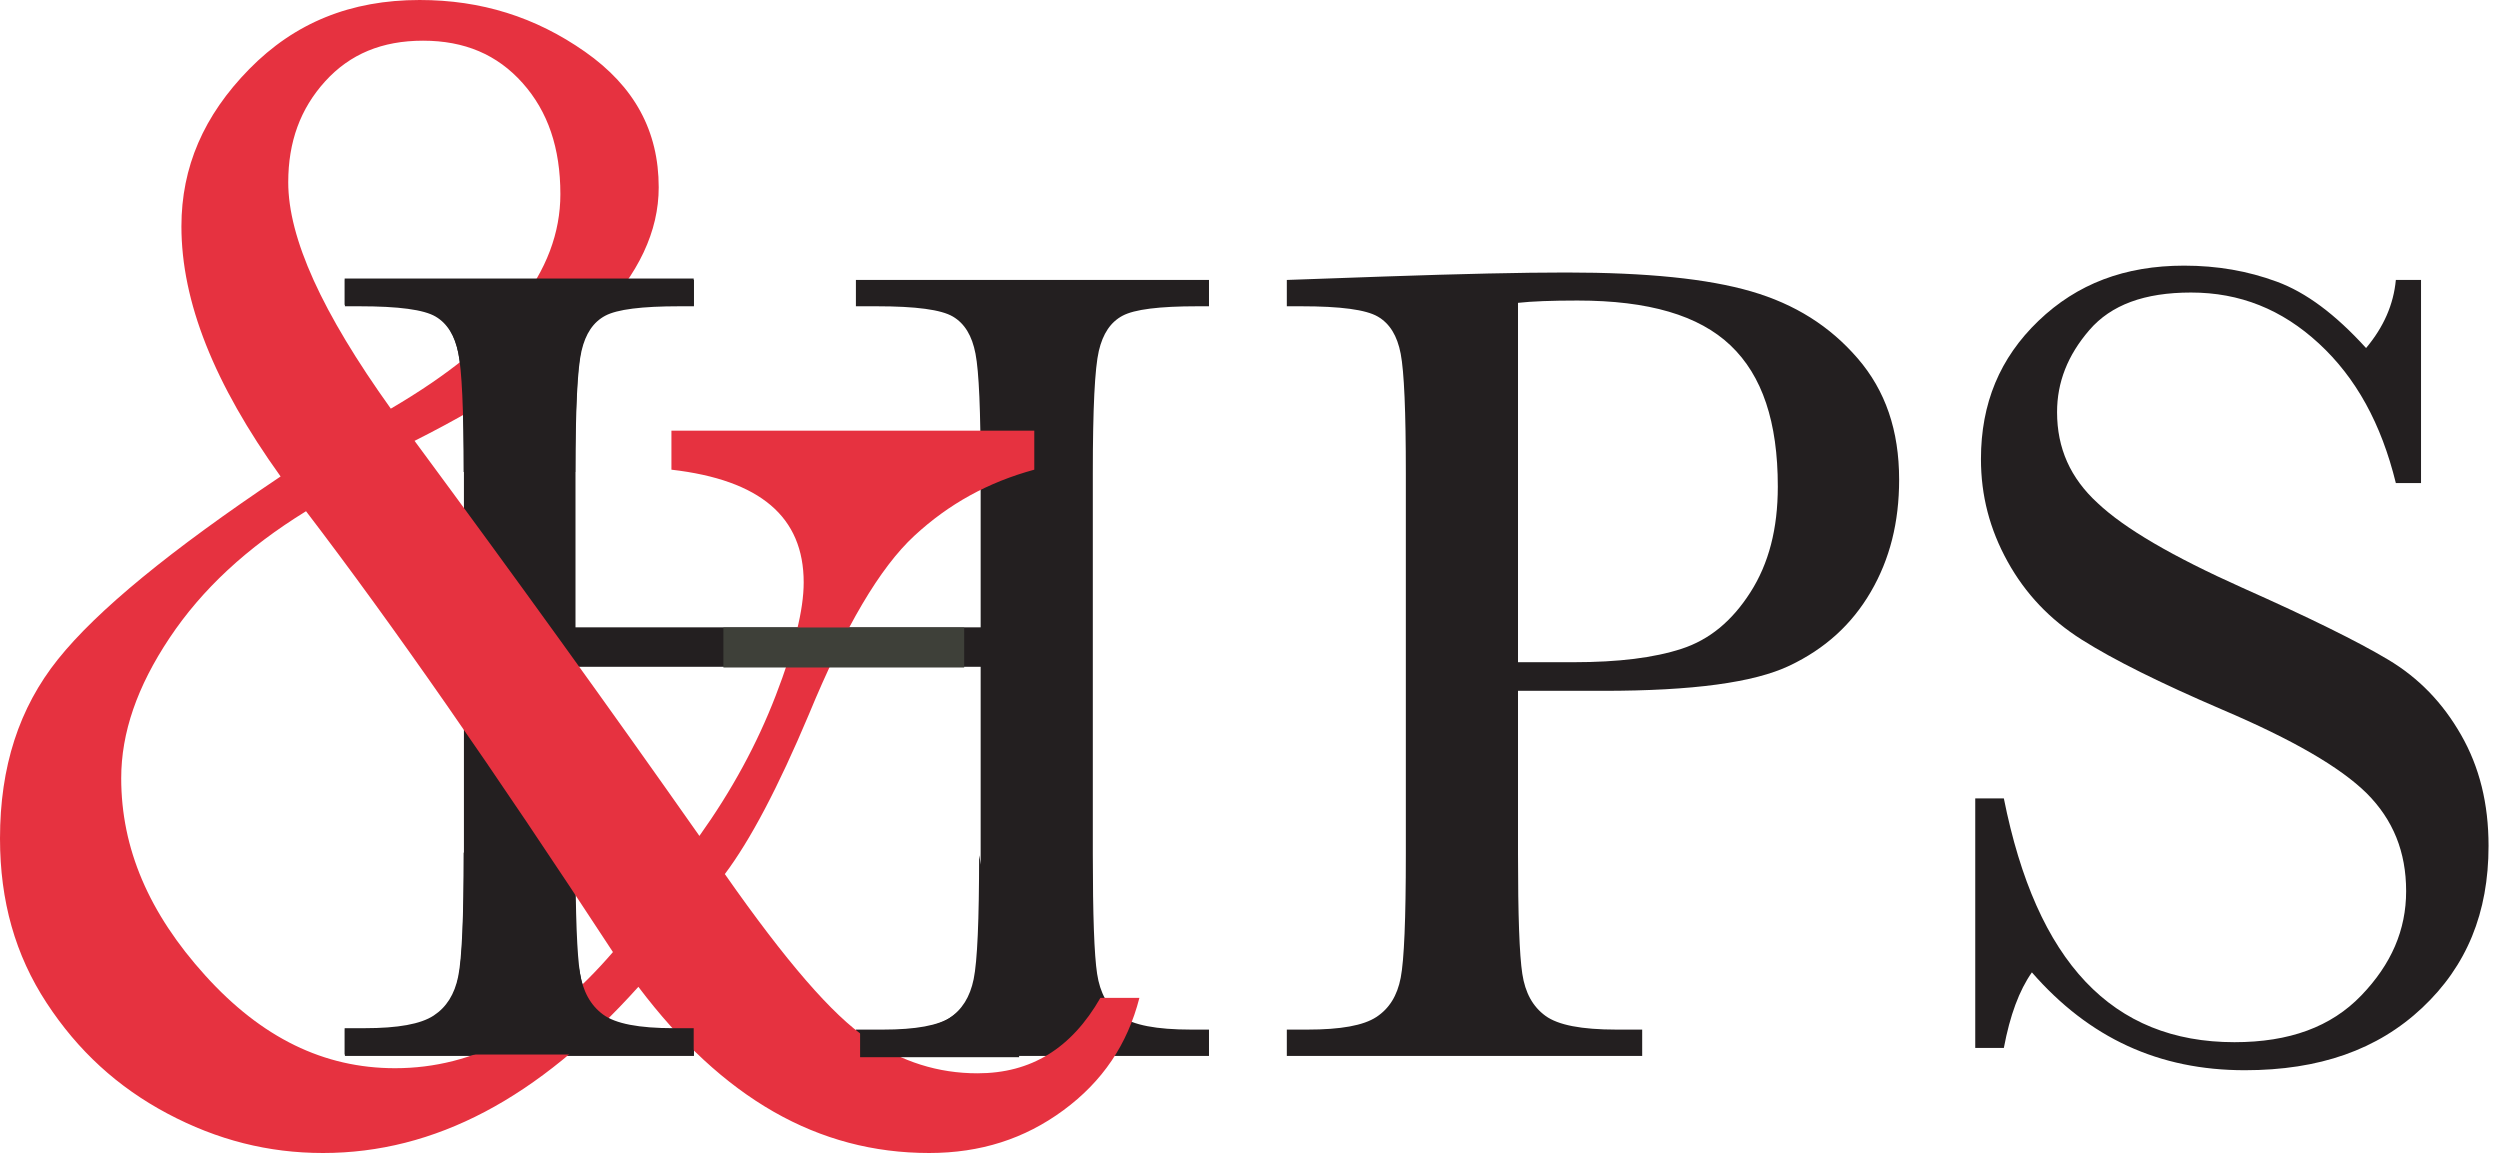 <?xml version="1.0" encoding="UTF-8" standalone="no"?>
<!DOCTYPE svg PUBLIC "-//W3C//DTD SVG 1.1//EN" "http://www.w3.org/Graphics/SVG/1.1/DTD/svg11.dtd">
<svg width="100%" height="100%" viewBox="0 0 480 225" version="1.1" xmlns="http://www.w3.org/2000/svg" xmlns:xlink="http://www.w3.org/1999/xlink" xml:space="preserve" xmlns:serif="http://www.serif.com/" style="fill-rule:evenodd;clip-rule:evenodd;stroke-linejoin:round;stroke-miterlimit:2;">
    <g transform="matrix(4.167,0,0,4.167,0,0)">
        <path d="M45.185,30.723L26.517,30.723L26.517,39.345C26.517,42.18 26.587,43.992 26.728,44.869C26.87,45.746 27.221,46.382 27.796,46.807C28.372,47.232 29.441,47.44 31.053,47.44L31.975,47.44L31.975,48.653L15.892,48.653L15.892,47.44L16.814,47.44C18.356,47.44 19.398,47.25 19.992,46.86C20.585,46.47 20.957,45.878 21.125,45.054C21.294,44.23 21.376,42.357 21.376,39.345L21.376,21.811C21.376,18.941 21.294,17.133 21.125,16.3C20.957,15.468 20.611,14.905 20.071,14.587C19.53,14.268 18.375,14.112 16.551,14.112L15.892,14.112L15.892,12.899L31.975,12.899L31.975,14.112L31.316,14.112C29.562,14.112 28.438,14.255 27.889,14.547C27.339,14.839 26.98,15.371 26.794,16.169C26.608,16.966 26.517,18.817 26.517,21.811L26.517,28.904L45.185,28.904L45.185,21.811C45.185,18.941 45.108,17.133 44.948,16.3C44.789,15.468 44.447,14.905 43.907,14.587C43.366,14.268 42.211,14.112 40.387,14.112L39.437,14.112L39.437,12.899L55.706,12.899L55.706,14.112L55.179,14.112C53.407,14.112 52.274,14.255 51.725,14.547C51.175,14.839 50.816,15.371 50.63,16.169C50.444,16.966 50.353,18.817 50.353,21.811L50.353,39.345C50.353,42.18 50.418,43.992 50.551,44.869C50.684,45.746 51.034,46.382 51.619,46.807C52.204,47.232 53.276,47.44 54.889,47.44L55.706,47.44L55.706,48.653L39.437,48.653L39.437,47.44L40.677,47.44C42.2,47.44 43.234,47.25 43.828,46.86C44.421,46.47 44.789,45.878 44.948,45.054C45.108,44.23 45.185,42.357 45.185,39.345L45.185,30.723Z" style="fill:rgb(35,31,32);"/>
        <path d="M69.944,31.831L69.944,39.345C69.944,42.18 70.009,43.992 70.142,44.869C70.275,45.746 70.625,46.382 71.21,46.807C71.794,47.232 72.867,47.44 74.479,47.44L75.666,47.44L75.666,48.653L59.292,48.653L59.292,47.44L60.241,47.44C61.782,47.44 62.825,47.25 63.418,46.86C64.012,46.47 64.38,45.878 64.539,45.054C64.698,44.23 64.776,42.357 64.776,39.345L64.776,21.811C64.776,18.941 64.698,17.133 64.539,16.3C64.38,15.468 64.033,14.905 63.484,14.587C62.935,14.268 61.776,14.112 59.951,14.112L59.292,14.112L59.292,12.899L63.774,12.741C67.388,12.617 70.14,12.556 72.159,12.556C75.879,12.556 78.678,12.842 80.689,13.426C82.7,14.011 84.309,15.023 85.593,16.511C86.878,17.999 87.505,19.834 87.505,22.101C87.505,24.068 87.077,25.763 86.2,27.269C85.323,28.775 84.094,29.891 82.455,30.671C80.817,31.45 78.001,31.831 73.873,31.831L69.944,31.831ZM69.944,30.512L72.502,30.512C74.575,30.512 76.21,30.309 77.485,29.893C78.761,29.476 79.799,28.624 80.649,27.296C81.5,25.967 81.915,24.366 81.915,22.418C81.915,19.441 81.201,17.309 79.74,15.918C78.278,14.527 75.964,13.848 72.686,13.848C71.482,13.848 70.582,13.883 69.944,13.954L69.944,30.512Z" style="fill:rgb(35,31,32);"/>
        <path d="M91.012,48.284L91.012,36.788L92.33,36.788C93.836,44.335 97.322,48.02 102.956,48.02C105.489,48.02 107.406,47.315 108.796,45.871C110.187,44.427 110.866,42.848 110.866,41.059C110.866,39.252 110.269,37.773 109.047,36.55C107.824,35.346 105.644,34.083 102.402,32.701C99.515,31.461 97.386,30.401 95.916,29.471C94.446,28.541 93.325,27.36 92.501,25.872C91.678,24.384 91.275,22.835 91.275,21.152C91.275,18.583 92.145,16.494 93.925,14.784C95.706,13.075 97.907,12.24 100.636,12.24C102.159,12.24 103.561,12.482 104.907,12.978C106.254,13.474 107.603,14.478 109.02,16.037C109.835,15.062 110.285,14.033 110.392,12.899L111.552,12.899L111.552,22.259L110.392,22.259C109.718,19.514 108.555,17.403 106.845,15.826C105.136,14.249 103.202,13.479 100.952,13.479C98.808,13.479 97.273,14.046 96.272,15.206C95.271,16.367 94.782,17.608 94.782,18.99C94.782,20.655 95.396,22.031 96.654,23.182C97.894,24.351 100.083,25.632 103.325,27.085C106.425,28.466 108.627,29.552 110.036,30.394C111.444,31.235 112.547,32.373 113.397,33.861C114.248,35.349 114.663,37.028 114.663,38.976C114.663,42.059 113.659,44.507 111.604,46.438C109.549,48.369 106.867,49.312 103.431,49.312C99.48,49.312 96.262,47.833 93.622,44.803C93.037,45.636 92.613,46.778 92.33,48.284L91.012,48.284Z" style="fill:rgb(35,31,32);"/>
        <path d="M30.937,19.844L47.656,19.844L47.656,21.641C45.53,22.219 43.716,23.218 42.128,24.688C40.541,26.158 38.945,28.862 37.265,32.93C35.848,36.29 34.579,38.699 33.398,40.274C36.206,44.289 38.359,46.776 39.96,47.852C41.561,48.928 43.228,49.454 45.039,49.454C47.506,49.454 49.364,48.313 50.703,45.977L52.5,45.977C51.948,48.129 50.801,49.827 49.003,51.153C47.206,52.478 45.174,53.126 42.812,53.126C37.694,53.126 33.298,50.613 29.414,45.469C24.794,50.613 20.026,53.126 14.882,53.126C12.363,53.126 10.011,52.529 7.714,51.309C5.418,50.089 3.591,48.416 2.148,46.211C0.704,44.007 0,41.52 0,38.633C0,35.326 0.877,32.616 2.675,30.372C4.473,28.128 7.838,25.365 12.929,21.954C9.859,17.676 8.359,13.895 8.359,10.43C8.359,7.701 9.384,5.323 11.484,3.184C13.583,1.045 16.16,0 19.335,0C22.17,0 24.669,0.782 26.953,2.383C29.236,3.984 30.351,6.035 30.351,8.633C30.351,12.675 26.66,16.507 19.101,20.313C23.773,26.638 28.079,32.611 32.226,38.516C33.722,36.417 34.876,34.295 35.742,32.051C36.608,29.807 37.031,28.096 37.031,26.836C37.031,23.818 35.031,22.114 30.937,21.641L30.937,19.844ZM18.007,18.829C23.256,15.758 25.82,12.515 25.82,8.946C25.82,6.82 25.249,5.141 24.082,3.829C22.914,2.516 21.408,1.875 19.492,1.875C17.602,1.875 16.122,2.491 14.98,3.75C13.838,5.01 13.281,6.536 13.281,8.399C13.281,10.971 14.832,14.393 18.007,18.829ZM14.101,23.555C11.372,25.235 9.308,27.151 7.812,29.395C6.316,31.639 5.585,33.76 5.585,35.86C5.585,39.088 6.854,42.068 9.453,44.942C12.051,47.816 14.922,49.219 18.203,49.219C21.851,49.219 25.145,47.463 28.242,43.868C22.73,35.443 18.09,28.778 14.101,23.555Z" style="fill:rgb(230,50,64);"/>
        <path d="M21.364,21.747C21.364,18.877 21.282,17.068 21.113,16.236C20.945,15.403 20.599,14.841 20.059,14.522C19.518,14.203 18.363,14.047 16.539,14.047L15.88,14.047L15.88,12.834L31.963,12.834L31.963,14.047L31.304,14.047C29.55,14.047 28.426,14.19 27.877,14.482C27.327,14.775 26.968,15.307 26.782,16.104C26.596,16.901 26.505,18.753 26.505,21.747" style="fill:rgb(35,31,32);"/>
        <path d="M26.505,42.281C26.505,45.115 26.575,43.928 26.716,44.805C26.858,45.682 27.209,46.317 27.784,46.743C28.36,47.168 29.429,47.375 31.041,47.375L31.963,47.375L31.963,48.588L15.88,48.588L15.88,47.375L16.802,47.375C18.344,47.375 19.386,47.185 19.98,46.795C20.573,46.406 20.945,45.813 21.113,44.989C21.282,44.165 21.364,42.292 21.364,39.281" style="fill:rgb(35,31,32);"/>
        <rect x="33.332" y="28.912" width="11.094" height="1.844" style="fill:rgb(62,64,57);"/>
        <path d="M46.963,48.713L39.63,48.713L39.63,47.5L40.552,47.5C42.094,47.5 43.136,47.31 43.73,46.92C44.323,46.531 44.695,45.938 44.863,45.114C45.032,44.29 45.114,42.417 45.114,39.406" style="fill:rgb(35,31,32);"/>
    </g>
</svg>
